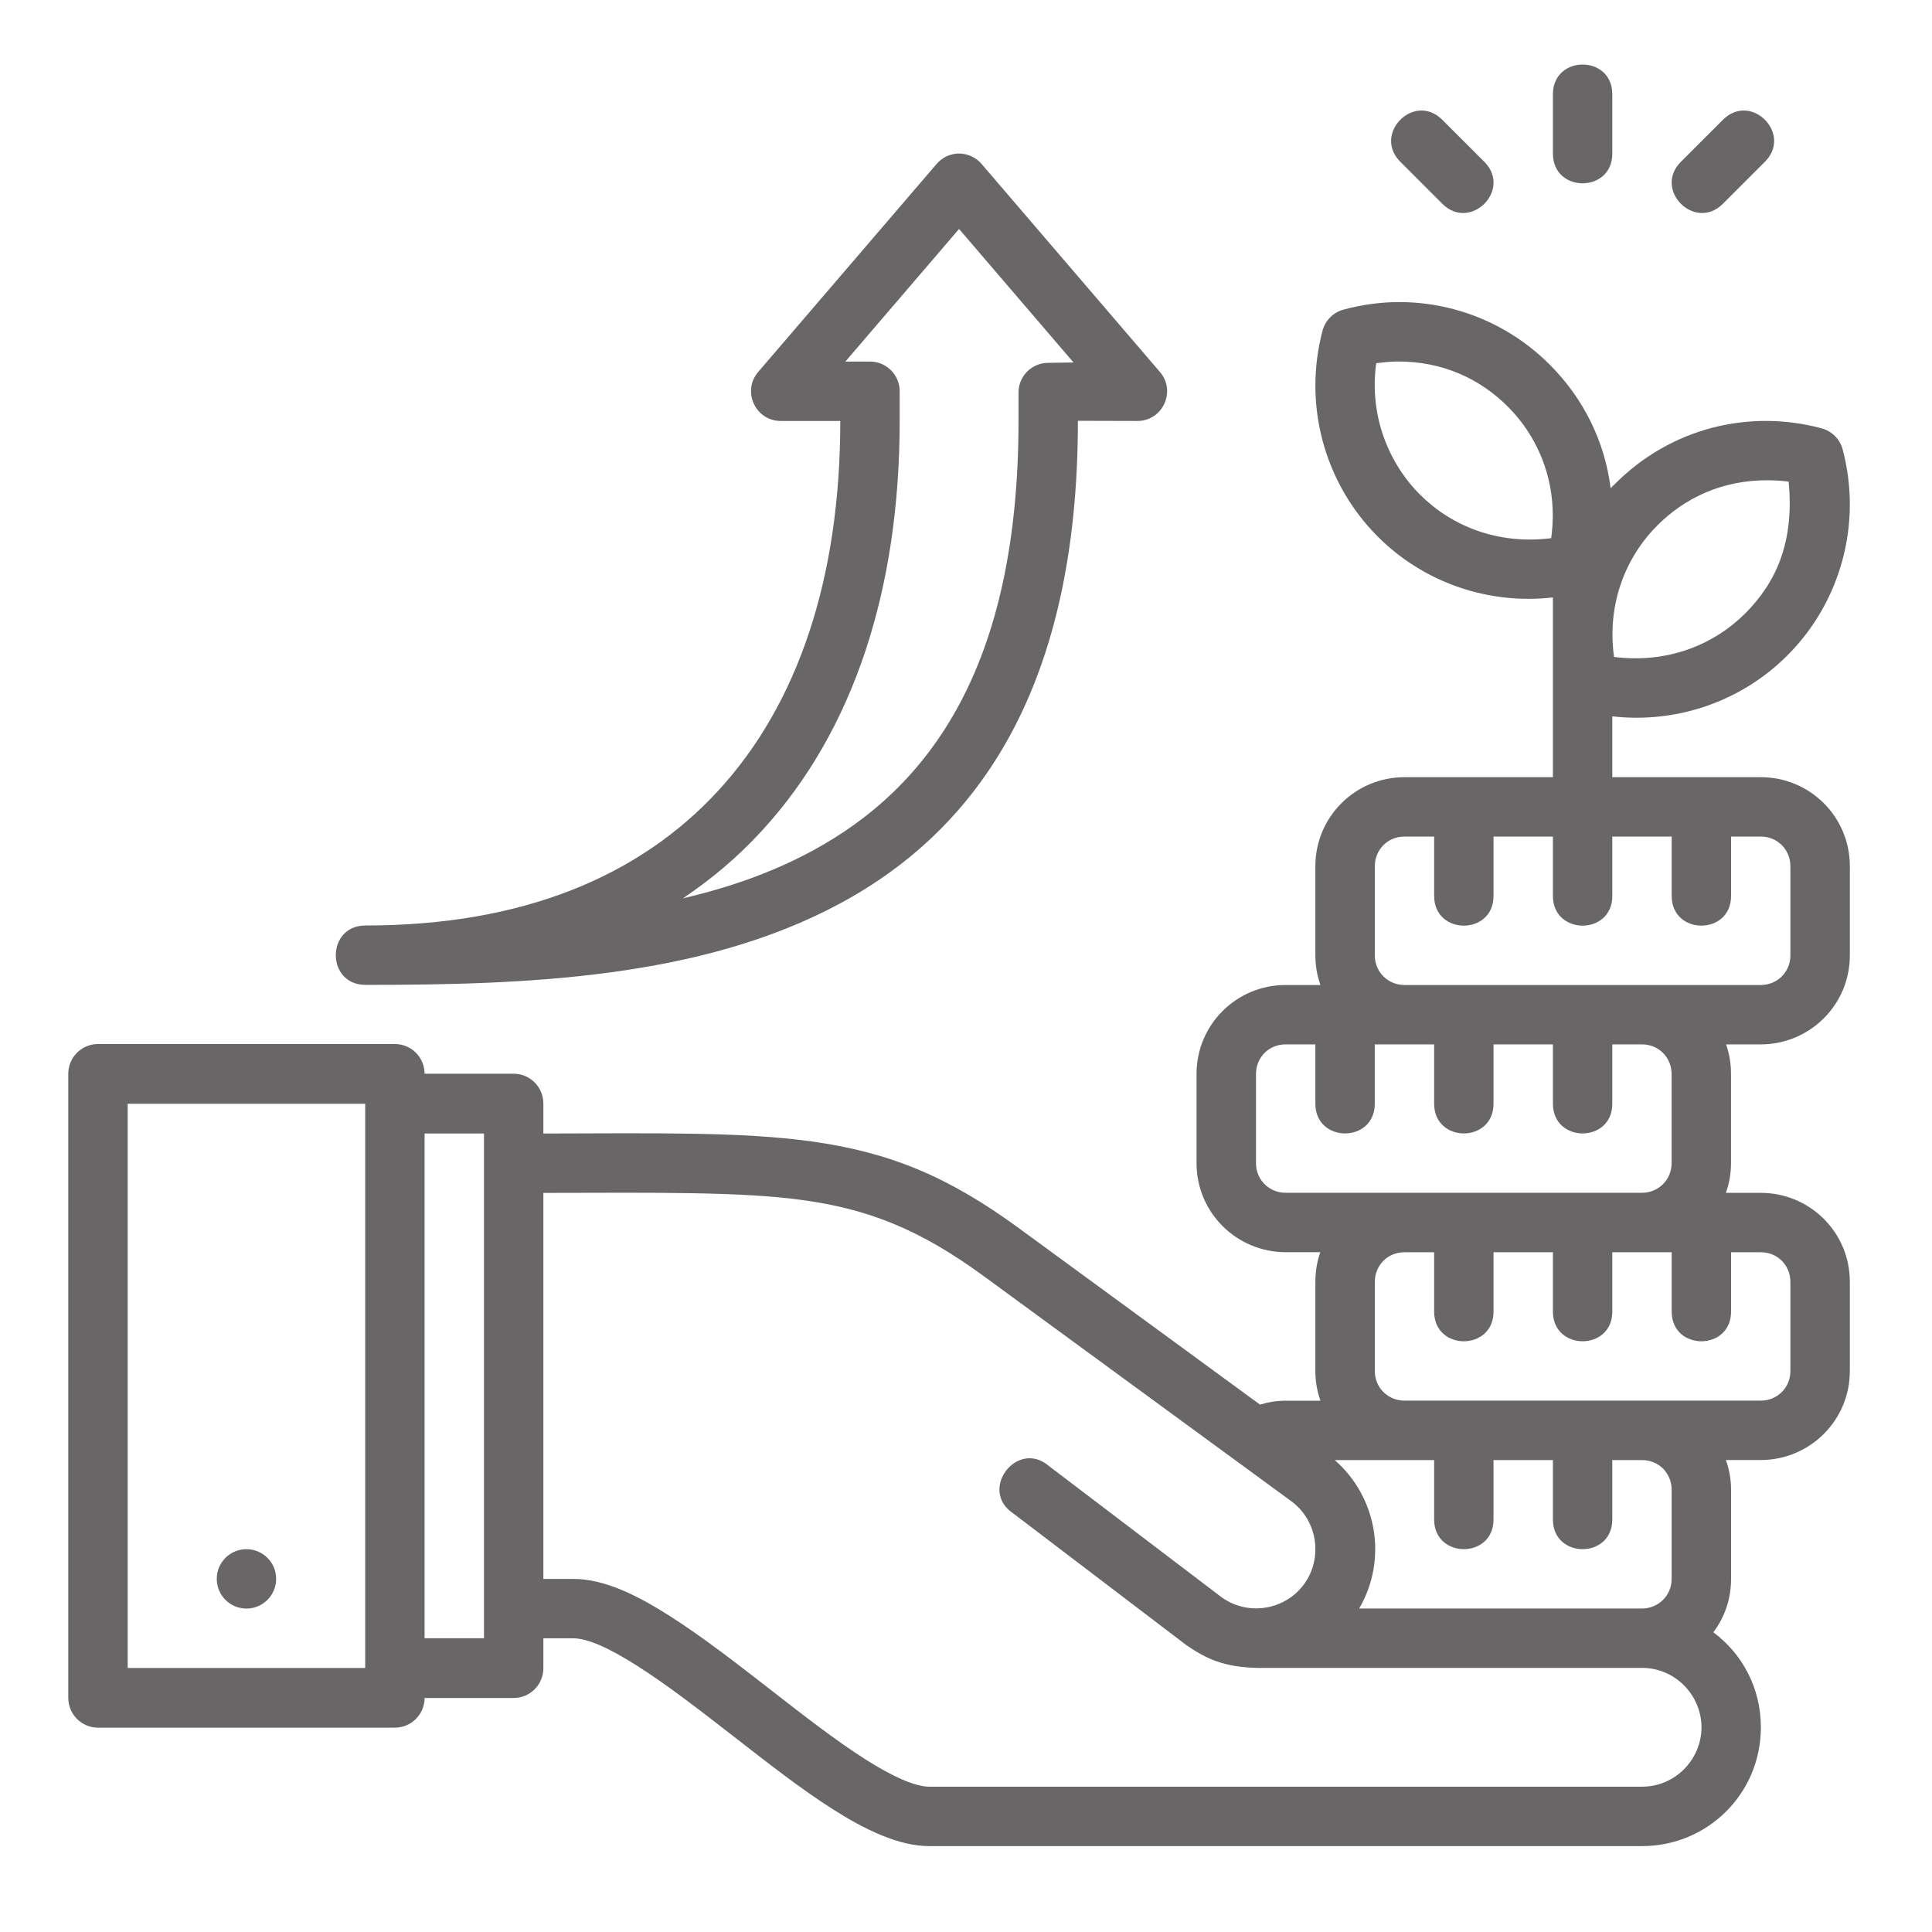 <svg width="61" height="61" viewBox="0 0 61 61" fill="none" xmlns="http://www.w3.org/2000/svg">
<path d="M49.969 2.038C49.5 2.038 49.031 2.35 49.031 2.975V4.85C49.031 6.1 50.906 6.1 50.906 4.85V2.975C50.906 2.35 50.438 2.038 49.969 2.038ZM44.214 5.108L45.539 6.434C46.424 7.318 47.749 5.992 46.865 5.108L45.539 3.783C45.319 3.562 45.069 3.478 44.835 3.491C44.13 3.533 43.551 4.445 44.214 5.108ZM54.398 3.783L53.072 5.108C52.188 5.992 53.514 7.318 54.398 6.434L55.724 5.108C56.387 4.445 55.807 3.533 55.103 3.491C54.868 3.478 54.619 3.562 54.398 3.783ZM29.569 5.18L23.942 11.74C23.417 12.349 23.851 13.294 24.654 13.291H26.531C26.531 18.277 25.183 22.24 22.683 24.959C20.182 27.678 16.498 29.221 11.54 29.221C10.29 29.221 10.29 31.096 11.54 31.096C16.578 31.096 22.105 30.904 26.517 28.529C30.929 26.155 34.033 21.633 34.033 13.286L35.923 13.291C36.72 13.282 37.142 12.344 36.62 11.741L30.995 5.18C30.81 4.961 30.533 4.839 30.247 4.848C29.984 4.859 29.739 4.979 29.569 5.18ZM30.281 7.229L33.894 11.444L33.077 11.457C32.568 11.466 32.16 11.88 32.158 12.39V13.291C32.158 21.034 29.361 24.865 25.625 26.876C24.322 27.577 22.98 28.03 21.564 28.364C22.491 27.732 23.273 27.081 24.059 26.226C26.947 23.085 28.406 18.618 28.406 13.291V12.35C28.404 11.835 27.988 11.418 27.472 11.416H26.691L30.281 7.229ZM42.425 9.774C42.102 9.859 41.849 10.109 41.76 10.431C41.139 12.757 41.803 15.244 43.503 16.944C44.966 18.407 47.009 19.095 49.031 18.863V24.539H44.342C42.8 24.539 41.531 25.781 41.531 27.348V30.166C41.531 30.496 41.587 30.807 41.691 31.1H40.59C39.048 31.1 37.779 32.341 37.779 33.909V36.727C37.779 38.289 39.049 39.534 40.59 39.536C40.961 39.536 41.31 39.536 41.687 39.536C41.583 39.829 41.531 40.141 41.531 40.471V43.289C41.531 43.62 41.586 43.932 41.691 44.225H40.592C40.311 44.225 40.039 44.27 39.784 44.349L32.171 38.779C29.959 37.16 28.116 36.385 25.618 36.038C23.437 35.736 20.781 35.78 17.156 35.789V34.841C17.155 34.32 16.734 33.9 16.215 33.901H13.406C13.404 33.381 12.983 32.962 12.465 32.964H3.097C2.579 32.962 2.157 33.382 2.156 33.903V53.609C2.157 54.13 2.579 54.55 3.097 54.548H12.465C12.983 54.55 13.404 54.131 13.406 53.611H16.215C16.734 53.613 17.155 53.193 17.156 52.672V51.727H18.096C18.548 51.727 19.227 52.027 20.135 52.606C21.044 53.184 22.085 53.986 23.14 54.807C24.195 55.627 25.263 56.467 26.288 57.119C27.312 57.771 28.375 58.288 29.34 58.288H51.846C53.907 58.288 55.597 56.635 55.597 54.538C55.597 53.294 55.009 52.216 54.096 51.536C54.451 51.067 54.656 50.489 54.656 49.852V47.034C54.656 46.703 54.597 46.391 54.493 46.098C54.84 46.098 55.261 46.098 55.596 46.098C57.137 46.097 58.406 44.852 58.406 43.289V40.471C58.406 38.904 57.138 37.663 55.596 37.663H54.492C54.596 37.369 54.654 37.057 54.654 36.727V33.909C54.654 33.579 54.602 33.268 54.499 32.975C54.847 32.975 55.261 32.975 55.596 32.975C57.137 32.974 58.406 31.729 58.406 30.166V27.348C58.406 25.781 57.138 24.539 55.596 24.539H50.906V22.617C52.929 22.849 54.971 22.157 56.434 20.694C58.134 18.994 58.798 16.507 58.177 14.181C58.089 13.859 57.835 13.609 57.513 13.524C56.35 13.211 55.149 13.216 54.025 13.516C52.9 13.817 51.859 14.411 51.009 15.261C50.95 15.32 50.909 15.353 50.853 15.413C50.67 13.947 50.005 12.588 48.929 11.511C48.078 10.661 47.037 10.067 45.913 9.766C45.351 9.616 44.769 9.537 44.183 9.538C43.596 9.538 43.006 9.617 42.425 9.774ZM47.608 12.839C48.6 13.831 49.211 15.31 48.976 16.992C47.29 17.206 45.827 16.609 44.833 15.615C43.841 14.623 43.224 13.117 43.452 11.467C43.67 11.441 43.895 11.416 44.102 11.414C45.553 11.401 46.74 11.97 47.608 12.839ZM56.474 15.207C56.655 17.086 56.097 18.373 55.105 19.365C54.111 20.359 52.648 20.956 50.961 20.742C50.727 19.061 51.337 17.581 52.329 16.589C53.197 15.72 54.385 15.151 55.836 15.164C56.043 15.166 56.257 15.18 56.474 15.207ZM44.342 26.414H45.281V28.288C45.281 29.538 47.156 29.538 47.156 28.288V26.414H49.031V28.288C49.031 29.538 50.906 29.538 50.906 28.288V26.414H52.781V28.288C52.781 29.538 54.656 29.538 54.656 28.288V26.414H55.596C56.131 26.414 56.529 26.835 56.529 27.348V30.166C56.529 30.702 56.103 31.1 55.596 31.1C51.846 31.1 48.26 31.1 44.342 31.1C43.835 31.1 43.408 30.702 43.408 30.166V27.348C43.408 26.835 43.806 26.414 44.342 26.414ZM40.59 32.975H41.531V34.848C41.531 36.099 43.406 36.099 43.406 34.848V32.975H45.281V34.848C45.281 36.099 47.156 36.099 47.156 34.848V32.975H49.031V34.848C49.031 36.099 50.906 36.099 50.906 34.848V32.975H51.844C52.379 32.975 52.778 33.395 52.778 33.909V36.727C52.778 37.262 52.351 37.66 51.844 37.661C48.074 37.661 43.988 37.661 40.59 37.661C40.083 37.66 39.656 37.262 39.656 36.727V33.909C39.656 33.395 40.054 32.975 40.59 32.975ZM4.031 34.85H11.531V52.663H4.031V34.85ZM13.406 35.788H15.281V51.725H13.406V35.788ZM17.156 37.664C20.788 37.657 23.408 37.622 25.361 37.893C27.409 38.178 29.027 38.803 31.063 40.294L40.766 47.395C41.618 48.019 41.765 49.209 41.174 50.018C40.583 50.828 39.416 51.043 38.565 50.427L33.127 46.294C32.121 45.42 30.883 47.044 31.991 47.783L37.444 51.932C38.139 52.415 38.751 52.69 40.026 52.661H40.592H51.846C52.901 52.661 53.722 53.534 53.722 54.538C53.722 55.541 52.901 56.412 51.846 56.412H29.34C28.906 56.412 28.207 56.112 27.299 55.533C26.39 54.955 25.35 54.146 24.296 53.325C23.241 52.505 22.171 51.674 21.146 51.022C20.121 50.37 19.091 49.852 18.096 49.852H17.156V37.664ZM44.342 39.538H45.281V41.411C45.281 42.661 47.156 42.661 47.156 41.411V39.538H49.031V41.411C49.031 42.661 50.906 42.661 50.906 41.411V39.538H52.781V41.411C52.781 42.661 54.656 42.661 54.656 41.411V39.538H55.596C56.131 39.538 56.529 39.958 56.529 40.471V43.289C56.529 43.825 56.103 44.223 55.596 44.223C51.826 44.223 47.74 44.223 44.342 44.223C43.835 44.223 43.408 43.825 43.408 43.289V40.471C43.408 39.958 43.806 39.538 44.342 39.538ZM42.143 46.1H45.281V47.975C45.281 49.225 47.156 49.225 47.156 47.975V46.1H49.031V47.975C49.031 49.225 50.906 49.225 50.906 47.975V46.1H51.846C52.381 46.1 52.779 46.52 52.779 47.034V49.852C52.779 50.387 52.353 50.785 51.846 50.786C48.854 50.786 45.787 50.786 42.914 50.786C43.816 49.239 43.486 47.277 42.143 46.1ZM7.781 48.913C7.263 48.913 6.844 49.332 6.844 49.85C6.844 50.368 7.263 50.788 7.781 50.788C8.299 50.788 8.719 50.368 8.719 49.85C8.719 49.332 8.299 48.913 7.781 48.913Z" fill="#686666"/>
</svg>

